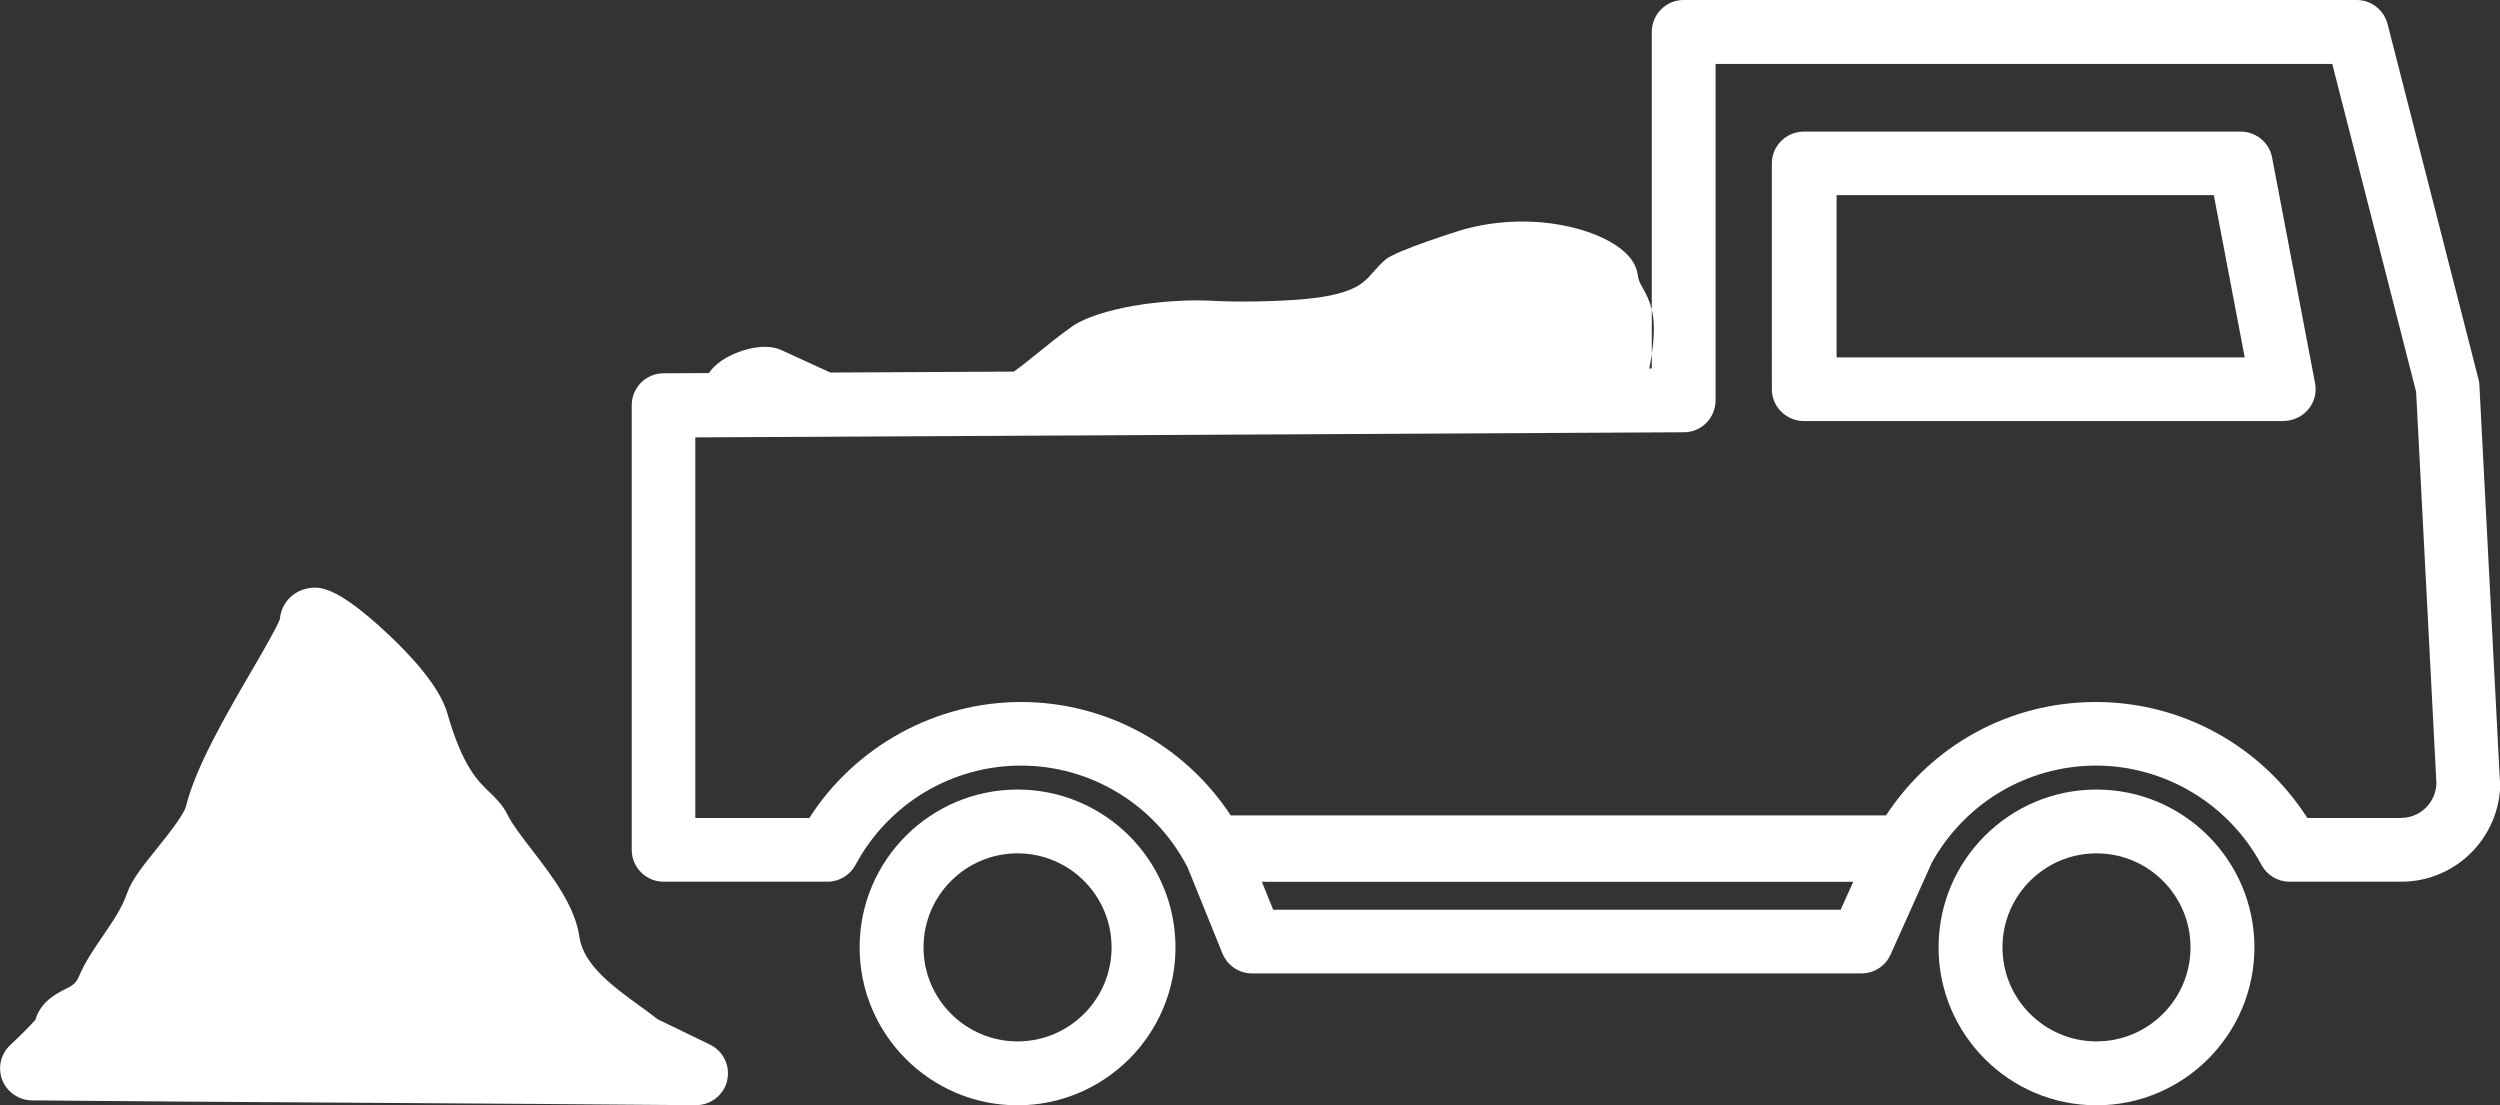 <svg xmlns="http://www.w3.org/2000/svg" id="Layer_2" data-name="Layer 2" viewBox="0 0 239.03 105.68"><rect x="0" y="0" width="239.03" height="105.68" fill="#333333" stroke="none"/><defs><style>      .cls-1 {        fill: #fff;        stroke-width: 0px;      }    </style></defs><g id="Laag_1" data-name="Laag 1"><path class="cls-1" d="M239.02,74.66l-1.96-37.82c0-.2-.04-.41-.09-.6l-8.69-33.94c-.35-1.35-1.56-2.3-2.95-2.3h-64.36c-1.68,0-3.04,1.37-3.04,3.06v26.54c.24,1.01.29,2.29,0,4.24v1.39h-.24c.1-.5.18-.96.24-1.39v-4.24c-.19-.79-.49-1.41-.85-2.04-.26-.46-.43-.74-.5-1.32-.15-1.04-.85-1.98-2.11-2.81-2.88-1.89-8.71-3.15-14.68-1.45-.06.02-6.23,1.93-7.31,2.83-.49.42-.87.85-1.2,1.23-1.04,1.19-2.11,2.43-8.89,2.71-3.46.15-5.22.07-6.5.01-.6-.02-1.12-.05-1.66-.04-5.75.07-10.11,1.34-11.72,2.49-1.21.86-2.33,1.76-3.31,2.56-.86.69-1.6,1.29-2.26,1.76l-17.55.09-4.69-2.15c-1.76-.81-4.41.12-5.73,1.03-.55.38-.93.78-1.19,1.17l-4.35.02c-1.68.01-3.03,1.38-3.03,3.06v42.49c0,1.69,1.36,3.06,3.04,3.06h15.68c1.12,0,2.15-.62,2.68-1.61,3.14-5.85,9.2-9.49,15.81-9.49s12.67,3.63,15.81,9.49c.03.05.06.1.09.15l3.37,8.32c.47,1.15,1.58,1.91,2.82,1.91h58.28c1.2,0,2.29-.7,2.78-1.8l3.95-8.8c3.18-5.73,9.17-9.27,15.7-9.27s12.67,3.63,15.81,9.49c.53.99,1.56,1.61,2.68,1.61h10.7c5.22,0,9.46-4.26,9.46-9.5,0-.05,0-.11,0-.16ZM176,86.98h-54.27l-1.08-2.67h56.54l-1.2,2.67ZM229.57,78.21h-8.96c-4.41-6.89-11.99-11.09-20.22-11.09s-15.64,4.1-20.06,10.84h-62.66c-4.43-6.74-11.93-10.84-20.06-10.84s-15.82,4.21-20.23,11.09h-10.9v-36.39l94.52-.49c1.68,0,3.03-1.37,3.03-3.06V6.11h58.96l8.02,31.35,1.94,37.42c-.04,1.84-1.53,3.32-3.37,3.32Z"></path><path class="cls-1" d="M97.29,105.68c-8.33,0-15.1-6.77-15.1-15.1s6.77-15.09,15.1-15.09,15.1,6.77,15.1,15.09-6.77,15.1-15.1,15.1ZM97.29,81.59c-4.96,0-8.99,4.03-8.99,8.99s4.03,8.99,8.99,8.99,8.99-4.03,8.99-8.99-4.03-8.99-8.99-8.99Z"></path><path class="cls-1" d="M200.45,105.68c-8.33,0-15.1-6.77-15.1-15.1s6.77-15.09,15.1-15.09,15.1,6.77,15.1,15.09-6.77,15.1-15.1,15.1ZM200.45,81.59c-4.96,0-8.99,4.03-8.99,8.99s4.03,8.99,8.99,8.99,8.99-4.03,8.99-8.99-4.03-8.99-8.99-8.99Z"></path><path class="cls-1" d="M69.53,103.32c-.33,1.38-1.58,2.35-3.01,2.35h-.03c-8.46-.08-20.28-.16-31.7-.23-11.44-.07-23.26-.15-31.72-.23-1.26-.01-2.39-.78-2.85-1.94-.46-1.16-.16-2.48.75-3.34.94-.88,1.95-1.89,2.41-2.42.52-1.76,2.04-2.52,2.83-2.92.71-.36,1.04-.53,1.35-1.26.58-1.37,1.44-2.62,2.26-3.82.94-1.38,1.84-2.68,2.33-4.11.44-1.28,1.49-2.57,2.81-4.22.98-1.22,2.62-3.26,2.83-4.11.9-3.7,3.86-8.8,6.25-12.9,1.08-1.86,2.42-4.15,2.72-4.98.12-1.46,1.21-2.68,2.7-2.94.94-.16,2.51-.43,7.62,4.36,2.19,2.05,4.95,5.02,5.69,7.59,1.46,5.1,2.94,6.5,4.01,7.52.59.57,1.27,1.21,1.74,2.17.46.93,1.39,2.14,2.38,3.42,1.91,2.49,4.08,5.3,4.51,8.32.38,2.65,3.3,4.76,5.64,6.46.65.47,1.27.92,1.82,1.36l5,2.42c1.3.63,1.98,2.06,1.65,3.45Z"></path><path class="cls-1" d="M218.33,40.26h-45.83c-1.7,0-3.09-1.36-3.09-3.04V15.62c0-1.68,1.38-3.04,3.09-3.04h41.71c1.49,0,2.76,1.04,3.03,2.48l4.11,21.59c.17.89-.07,1.81-.66,2.5-.58.7-1.46,1.1-2.37,1.1ZM175.59,34.17h39.03l-2.95-15.51h-36.07v15.51Z"></path></g></svg>